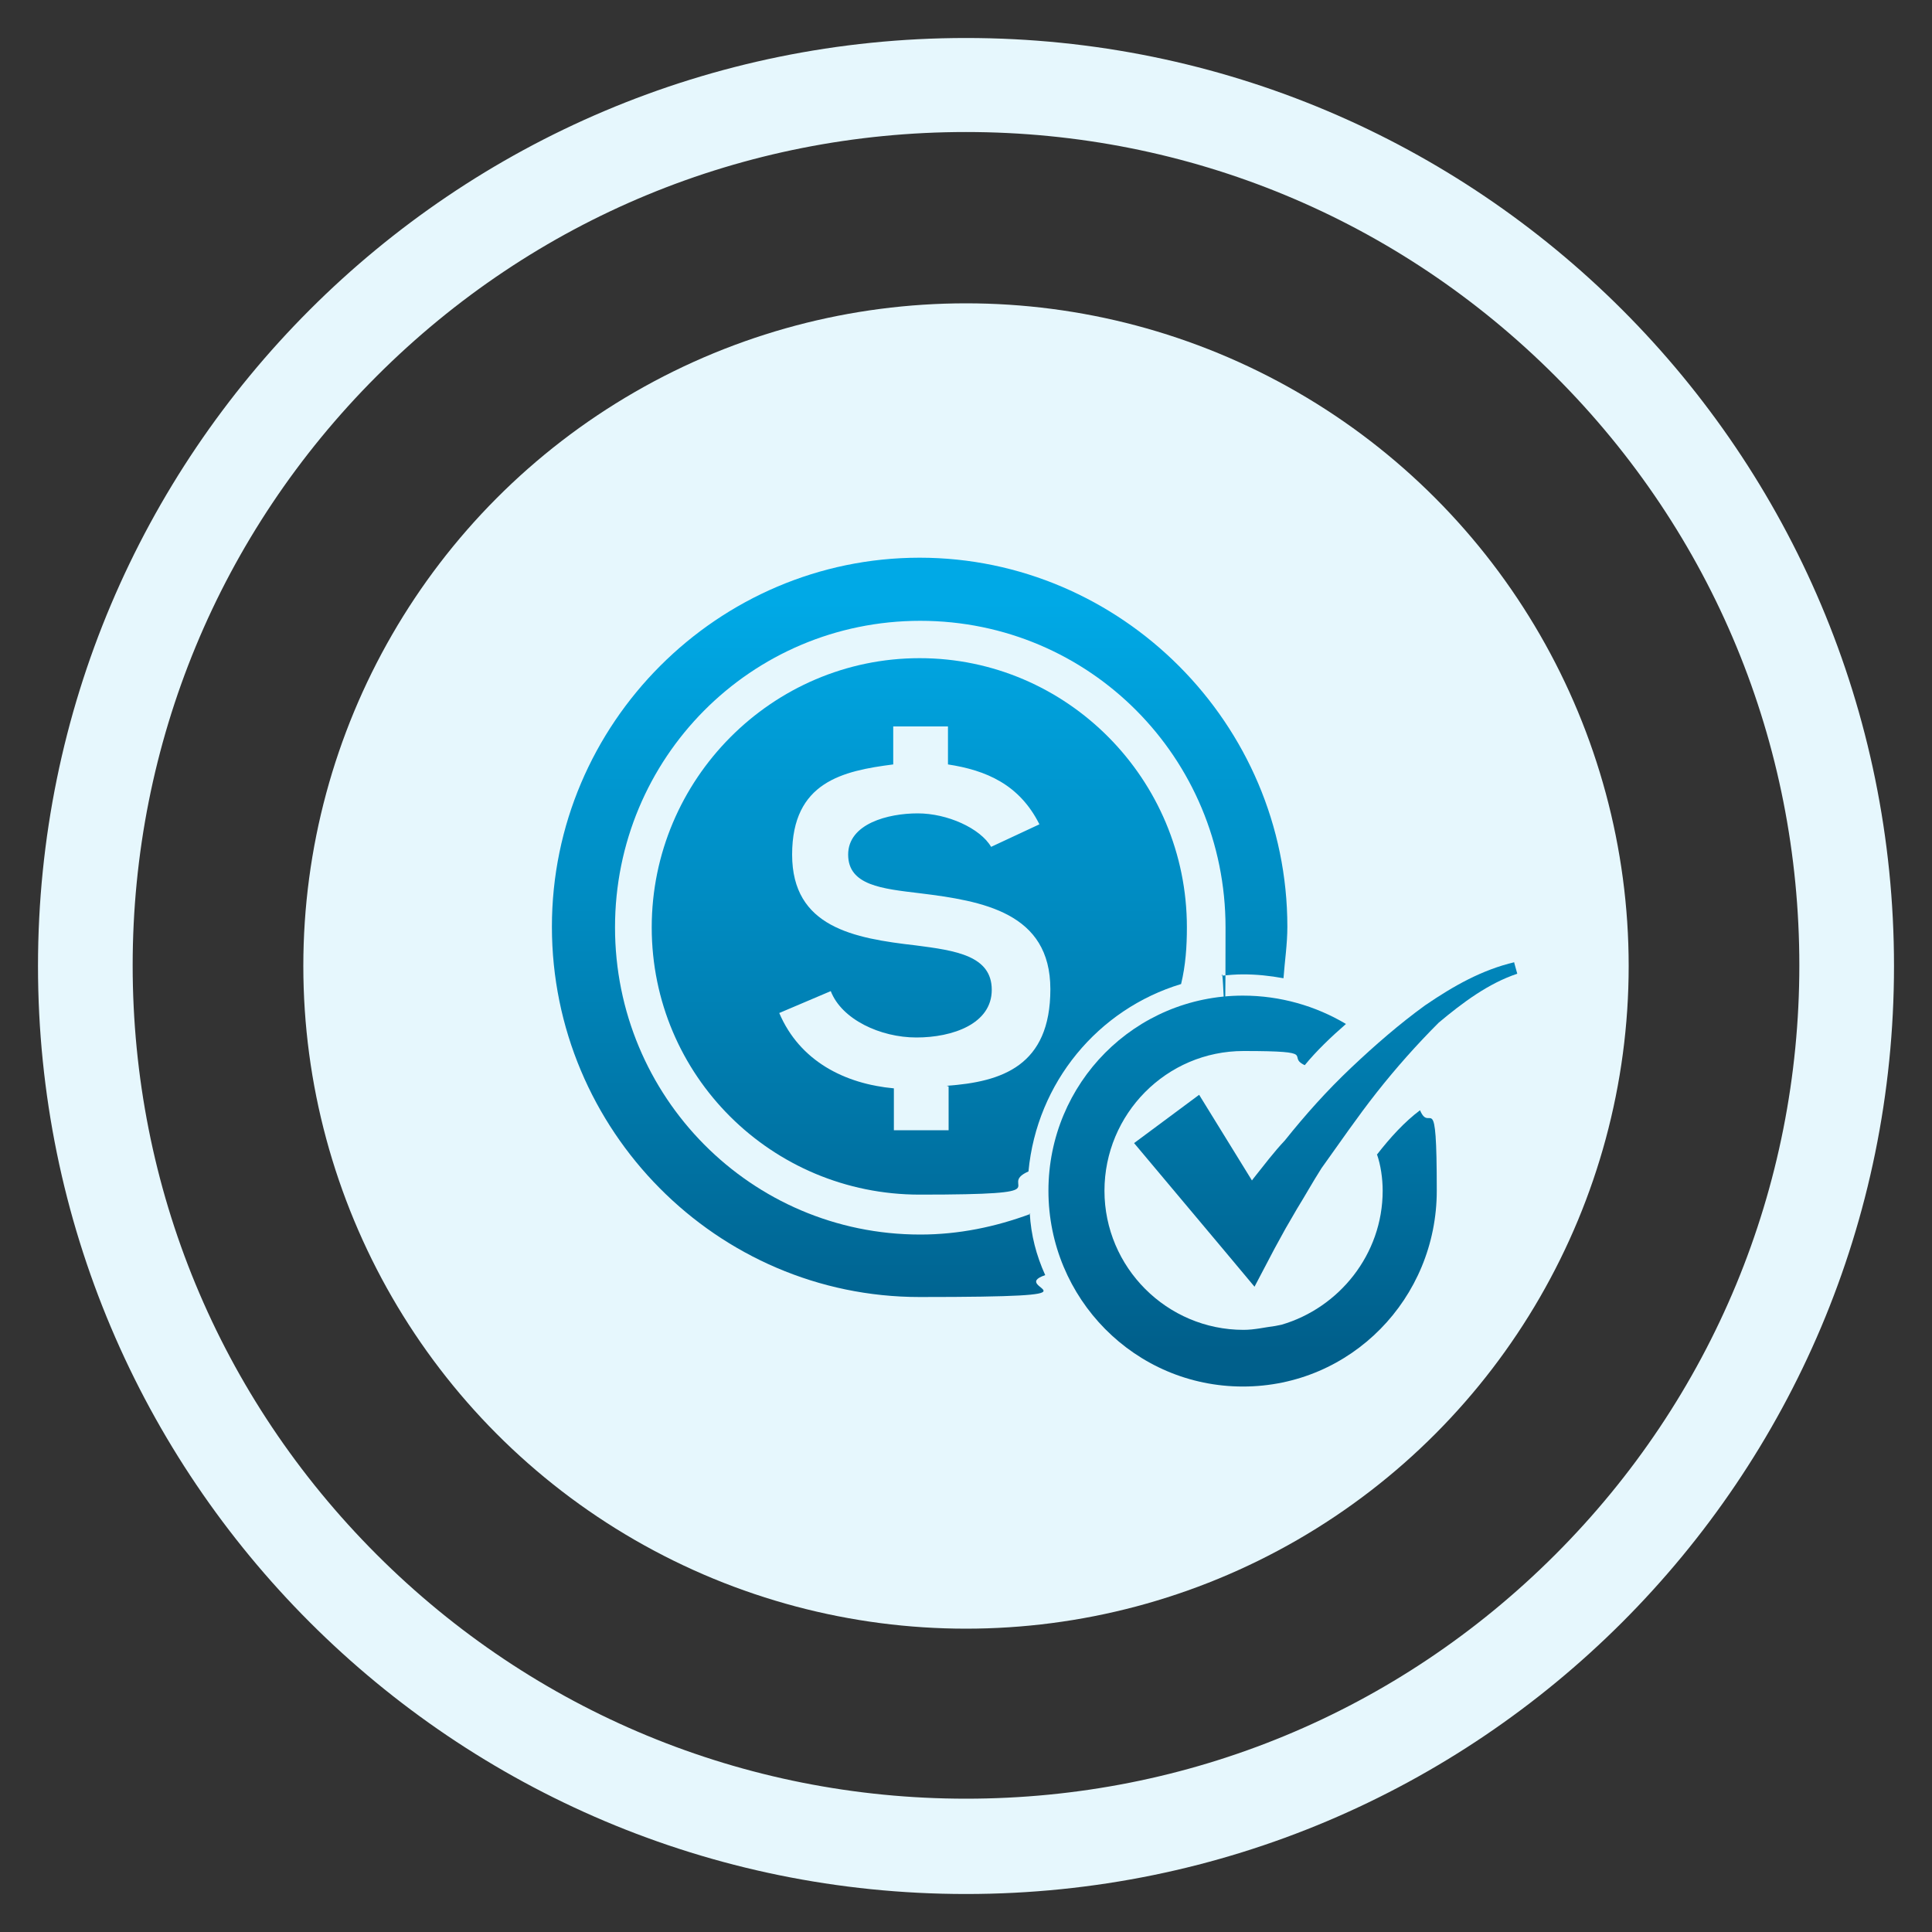 <?xml version="1.0" encoding="UTF-8"?> <svg xmlns="http://www.w3.org/2000/svg" xmlns:xlink="http://www.w3.org/1999/xlink" id="Layer_1" data-name="Layer 1" version="1.1" viewBox="0 0 300 300"><rect x="0" y="0" width="300" height="300" fill="#333333" stroke="none"/><defs><style> .cls-1 { fill: url(#linear-gradient); } .cls-1, .cls-2, .cls-3, .cls-4, .cls-5 { stroke-width: 0px; } .cls-2 { fill: #e6f7fd; } .cls-3 { fill: url(#linear-gradient-2); } .cls-4 { fill: url(#linear-gradient-3); } .cls-5 { fill: url(#linear-gradient-4); } </style><linearGradient id="linear-gradient" x1="193" y1="93.5" x2="193" y2="209.8" gradientUnits="userSpaceOnUse"><stop offset="0" stop-color="#00a9e6"></stop><stop offset="1" stop-color="#005f8b"></stop></linearGradient><linearGradient id="linear-gradient-2" x1="142.8" y1="93.5" x2="142.8" y2="209.8" xlink:href="#linear-gradient"></linearGradient><linearGradient id="linear-gradient-3" x1="142.8" y1="93.5" x2="142.8" y2="209.8" xlink:href="#linear-gradient"></linearGradient><linearGradient id="linear-gradient-4" x1="205.8" y1="93.5" x2="205.8" y2="209.8" xlink:href="#linear-gradient"></linearGradient></defs><g><circle class="cls-2" cx="150" cy="150" r="102.9"></circle><path class="cls-2" d="M150,20.5c34.6,0,67.1,13.5,91.5,37.9,24.5,24.5,37.9,57,37.9,91.5s-13.5,67.1-37.9,91.5c-24.5,24.5-57,37.9-91.5,37.9s-67.1-13.5-91.5-37.9c-24.5-24.5-37.9-57-37.9-91.5s13.5-67.1,37.9-91.5c24.5-24.5,57-37.9,91.5-37.9M150,5.9C70.4,5.9,5.9,70.4,5.9,150s64.5,144.1,144.1,144.1,144.1-64.5,144.1-144.1S229.6,5.9,150,5.9h0Z"></path></g><g><path class="cls-1" d="M213.8,179.2c.6,1.7.9,3.8.9,5.7,0,9.9-6.8,18.2-15.7,20.8l-1,.2c-1.6.2-3.2.6-4.9.6-11.9,0-21.6-9.7-21.6-21.6s9.6-21.7,21.6-21.7,6.5.8,9.5,2.2c1.8-2.2,4.1-4.4,6.4-6.4-4.7-2.8-10.2-4.4-16-4.4-16.8,0-30.2,13.6-30.2,30.3s13.4,30.4,30.2,30.4,30.1-13.7,30.1-30.4-1-8.7-2.6-12.5c-2.4,1.8-4.6,4.2-6.7,6.9Z"></path><g><path class="cls-3" d="M160,188.5c-5.4,2-11.1,3.2-17.1,3.2-26.3,0-47.4-21.4-47.4-47.7s21.1-47.6,47.4-47.6,47.4,21.3,47.4,47.6-.3,5-.6,7.5c1-.1,2.2-.2,3.3-.2,2.1,0,4.1.2,6.3.6.2-2.7.6-5.3.6-8,0-31.5-25.8-57.3-57.1-57.3s-57.1,25.7-57.1,57.3,25.6,57.5,57.1,57.5,13.3-1.3,19.5-3.4c-1.4-3.1-2.2-6.2-2.4-9.6Z"></path><path class="cls-4" d="M183.4,152.8c.7-2.9.9-5.8.9-8.8,0-23-18.6-41.8-41.5-41.8s-41.6,18.8-41.6,41.8,18.6,41.5,41.6,41.5,11.7-1.3,16.9-3.6c1.3-13.8,10.8-25.2,23.7-29.1ZM147.3,168.7v6.8h-8.5v-6.5c-7.6-.7-14.6-4.2-17.8-11.7l8-3.4c1.7,4.4,7.7,7.2,13.3,7.2s11.7-2.1,11.7-7.4-5.6-6.1-11.8-6.9c-9.6-1.1-19.2-2.8-19.2-14.1s7.9-13,15.7-14v-5.9h8.5v5.9c5.9.9,11.1,3.1,14.2,9.3l-7.5,3.5c-1.7-2.9-6.8-5.2-11.4-5.2s-10.8,1.6-10.8,6.4,5.3,5.3,11.1,6c9.8,1.2,20.3,3,20.3,14.9s-7.5,14.4-16.1,15Z"></path></g><path class="cls-5" d="M235.2,149.4c-5.1,1.2-9.5,3.7-13.9,6.7-4,2.9-7.8,6.2-11.5,9.7-3.8,3.6-7.1,7.3-10.3,11.3-1.7,1.8-3.2,3.8-4.8,5.8l-.3.4-8.2-13.3-10.1,7.5,14.1,16.8,4.6,5.5,3.1-5.9,1.7-3.1,1.8-3.1c1.3-2.1,2.4-4.1,3.8-6.3,2.8-3.9,5.6-8,8.6-11.8,3-3.8,6.2-7.4,9.6-10.8,3.7-3.1,7.7-6.1,12.2-7.6l-.5-1.8Z"></path></g></svg> 